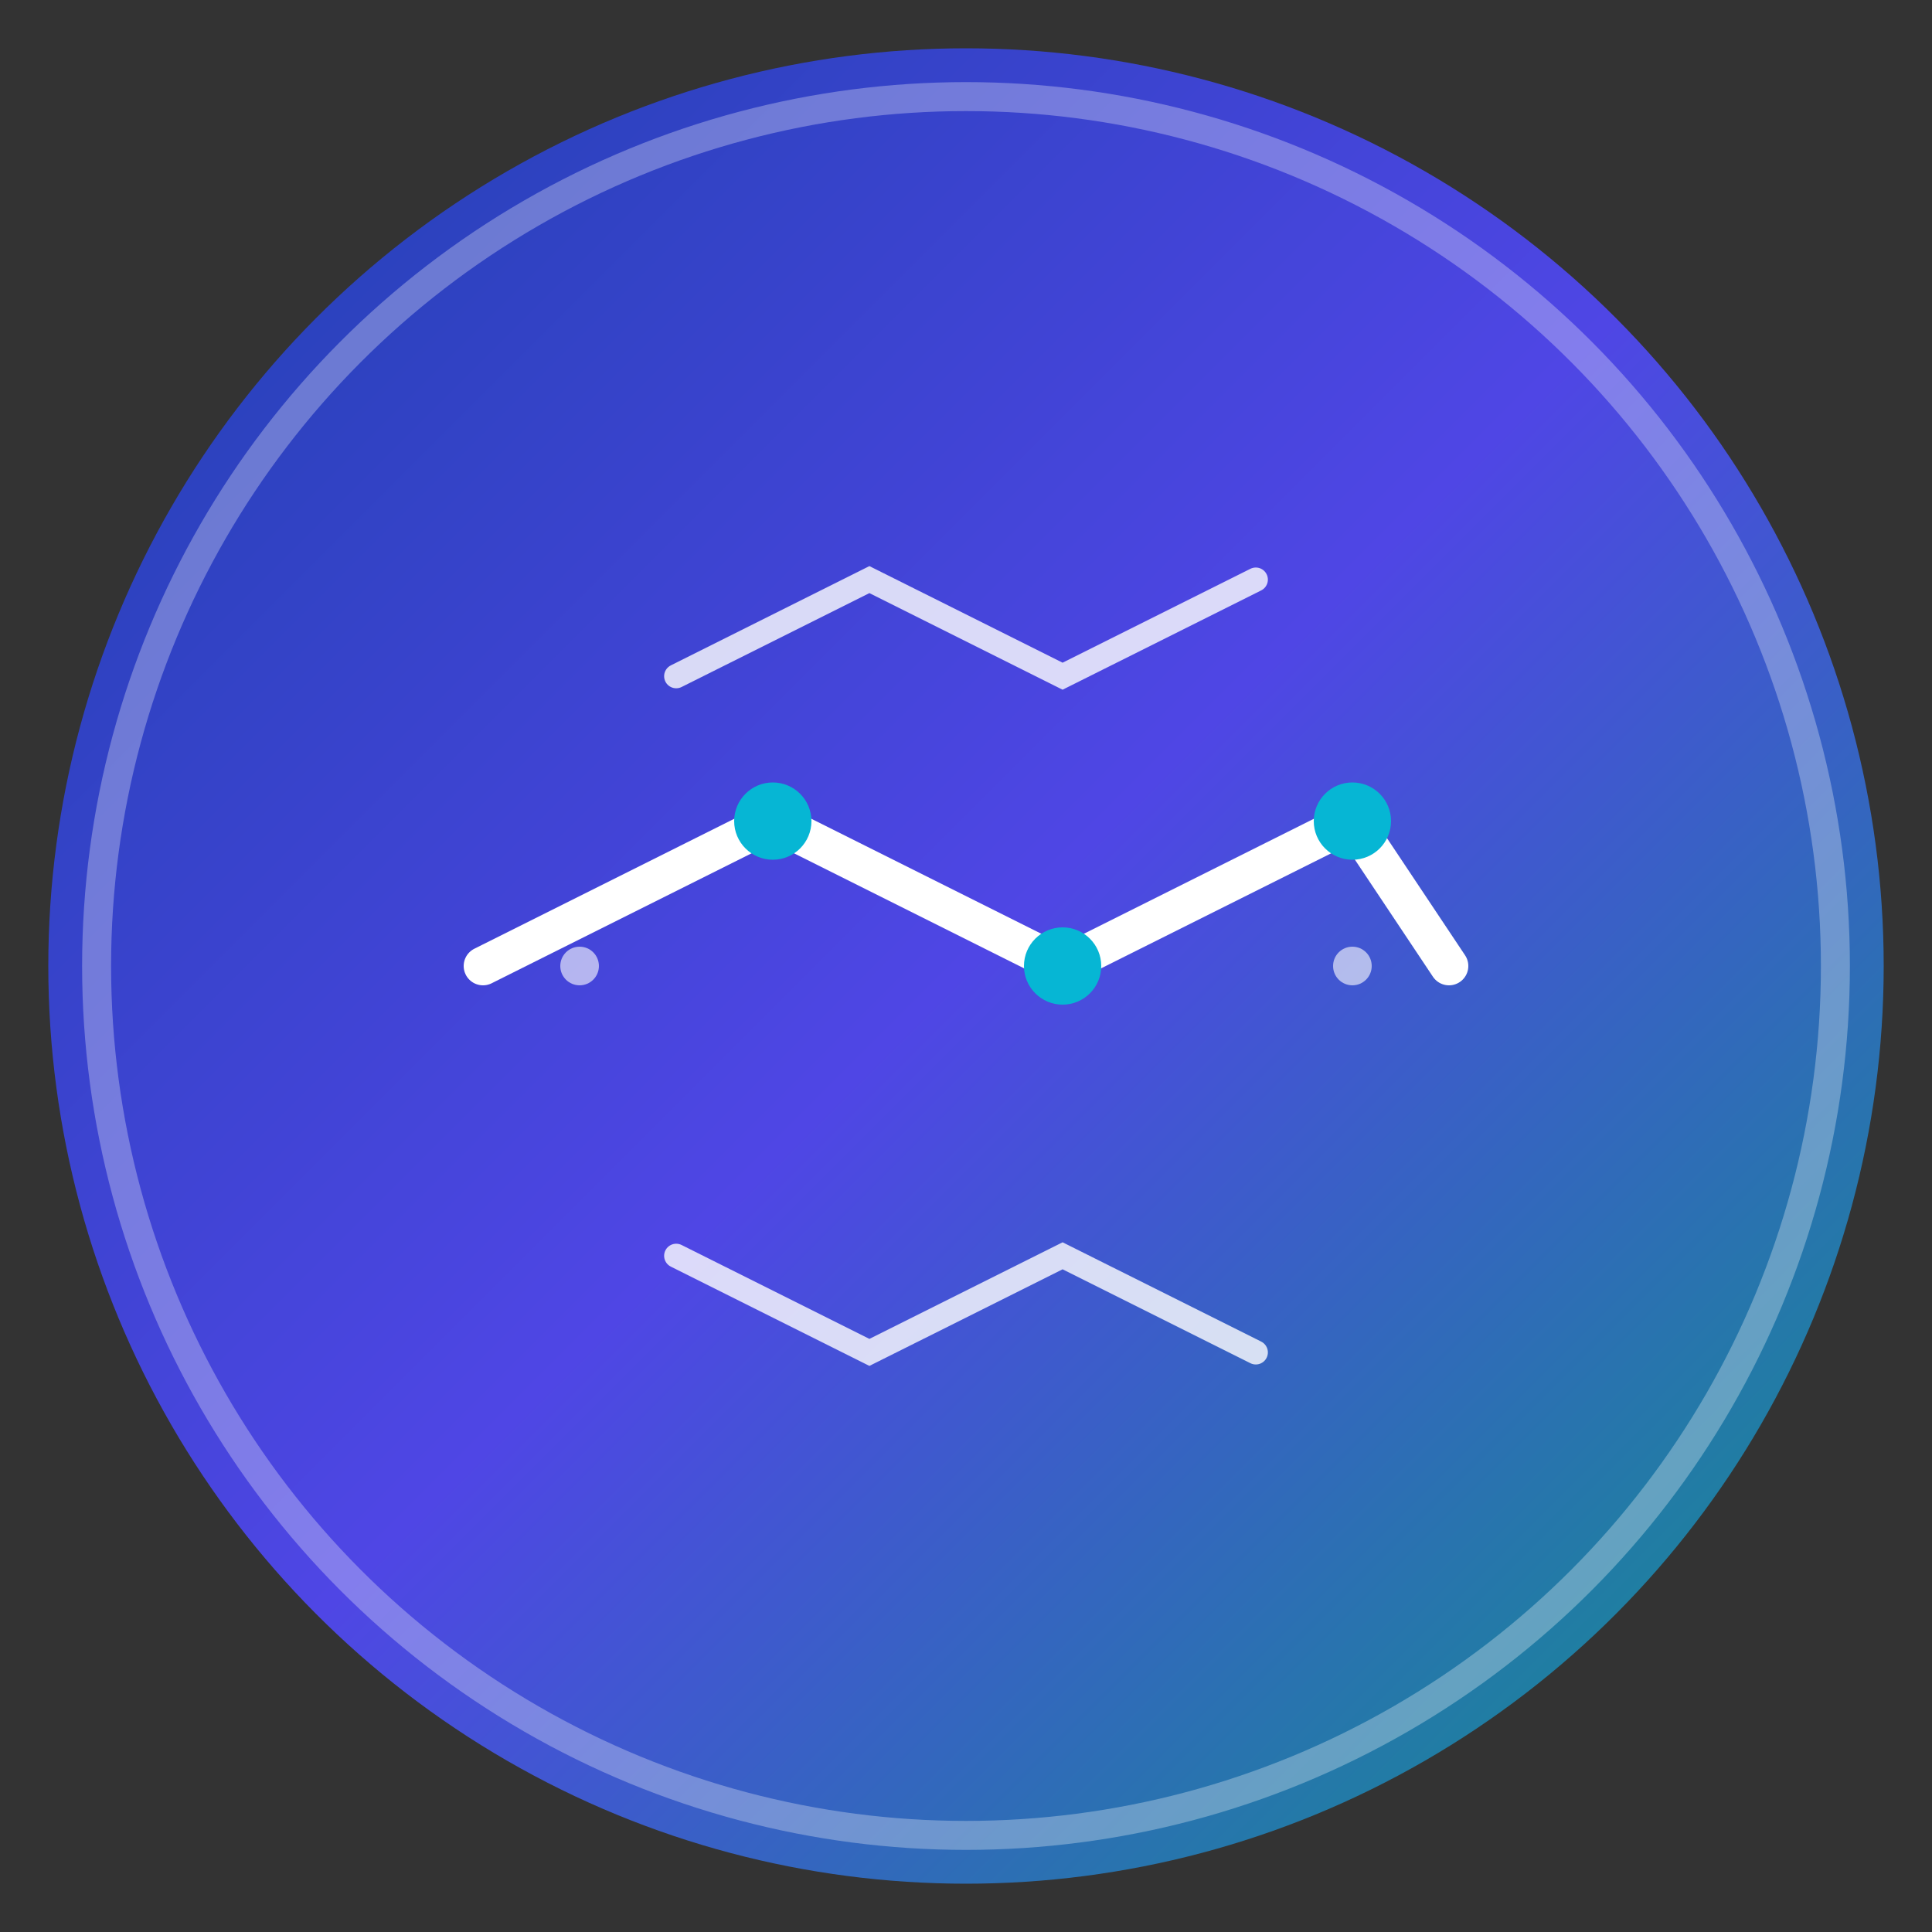 <svg xmlns="http://www.w3.org/2000/svg" viewBox="0 0 200 200" fill="none">
  <rect x="0" y="0" width="200" height="200" fill="#333333" stroke="none"/>
  <defs>
    <linearGradient id="logoGradient" x1="0%" y1="0%" x2="100%" y2="100%">
      <stop offset="0%" style="stop-color:#1E40AF;stop-opacity:1" />
      <stop offset="50%" style="stop-color:#4F46E5;stop-opacity:1" />
      <stop offset="100%" style="stop-color:#0D9488;stop-opacity:1" />
    </linearGradient>
  </defs>

  <!-- Круглый фон -->
  <circle cx="100" cy="100" r="95" fill="url(#logoGradient)"/>

  <!-- Внутренний круг для границы -->
  <circle cx="100" cy="100" r="90" fill="none" stroke="#FFFFFF" stroke-width="3" opacity="0.3"/>

  <!-- Стилизованный значок: поток данных/логистика -->
  <!-- Центральный элемент - поток -->
  <path d="M50 100 L80 85 L110 100 L140 85 L150 100" stroke="#FFFFFF" stroke-width="4" fill="none" stroke-linecap="round" stroke-linejoin="round"/>

  <!-- Точки соединения -->
  <circle cx="80" cy="85" r="4" fill="#06B6D4"/>
  <circle cx="110" cy="100" r="4" fill="#06B6D4"/>
  <circle cx="140" cy="85" r="4" fill="#06B6D4"/>

  <!-- Верхние линии (логистические пути) -->
  <path d="M70 70 L90 60 L110 70 L130 60" stroke="#FFFFFF" stroke-width="2.5" fill="none" stroke-linecap="round" opacity="0.8"/>

  <!-- Нижние линии -->
  <path d="M70 130 L90 140 L110 130 L130 140" stroke="#FFFFFF" stroke-width="2.5" fill="none" stroke-linecap="round" opacity="0.8"/>

  <!-- Декоративные элементы -->
  <circle cx="60" cy="100" r="2" fill="#FFFFFF" opacity="0.6"/>
  <circle cx="140" cy="100" r="2" fill="#FFFFFF" opacity="0.6"/>
</svg>
